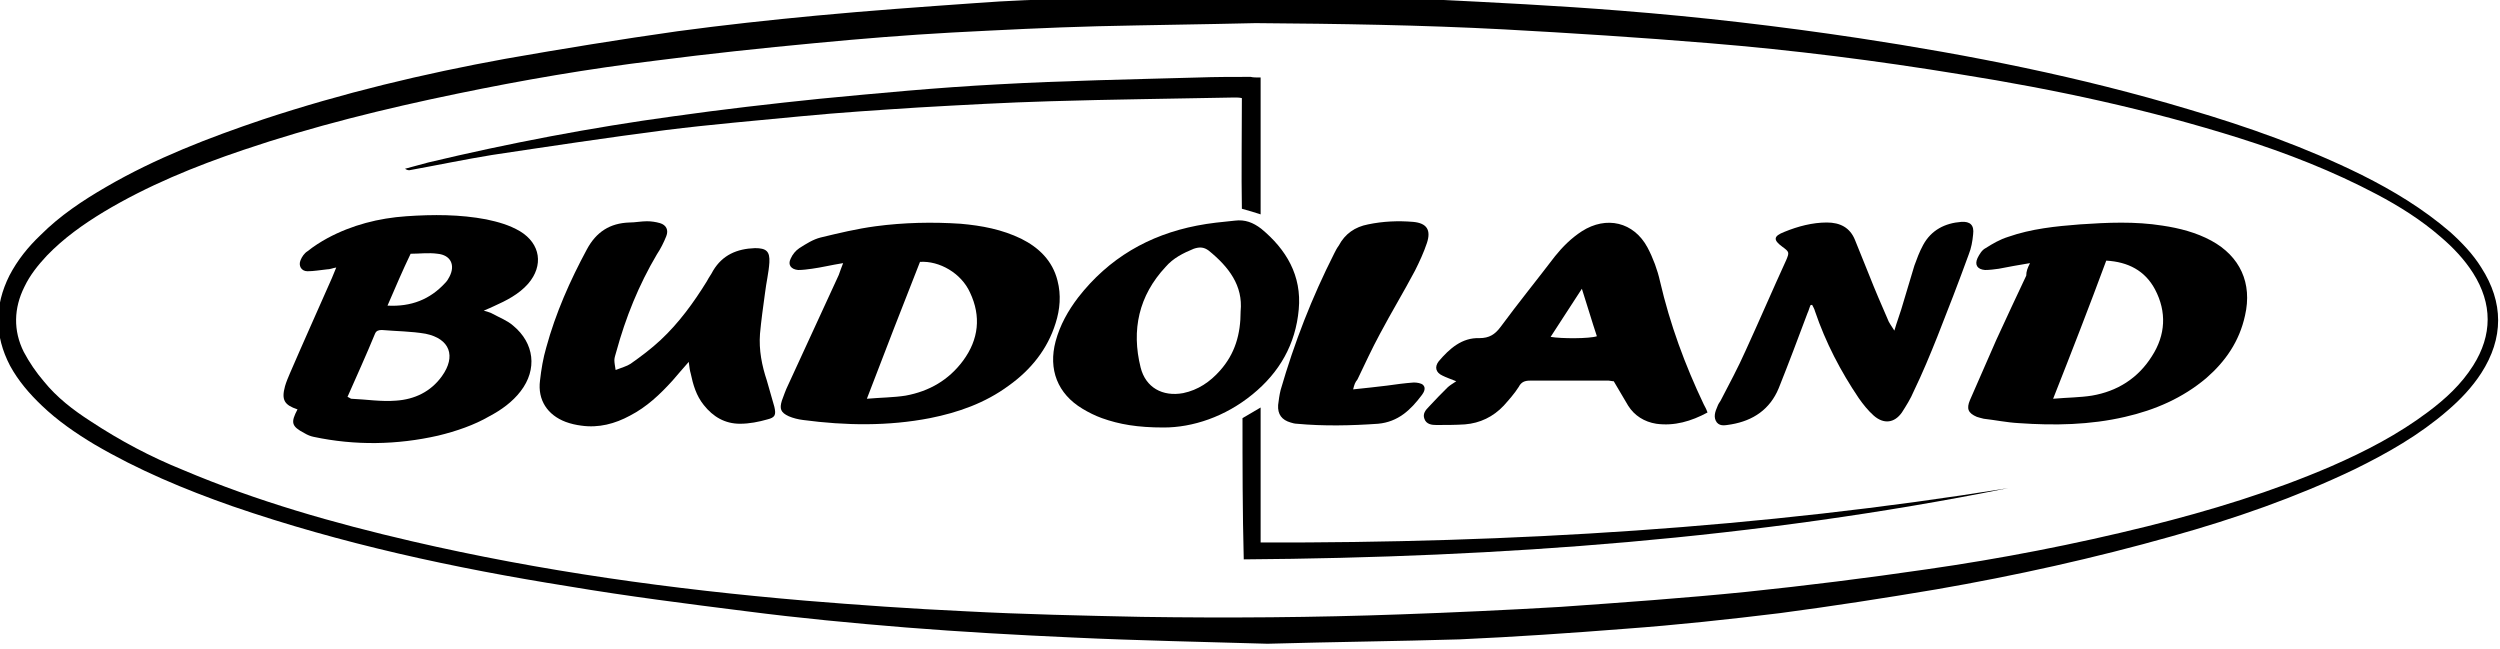 <?xml version="1.0" encoding="utf-8"?>
<!-- Generator: Adobe Illustrator 22.1.0, SVG Export Plug-In . SVG Version: 6.00 Build 0)  -->
<svg version="1.1" id="Ebene_1" xmlns="http://www.w3.org/2000/svg" xmlns:xlink="http://www.w3.org/1999/xlink" x="0px" y="0px"
	 viewBox="0 0 400 103.8" style="enable-background:new 0 0 400 103.8;" xml:space="preserve">
<g>
	<path d="M202.8,103c-9.9-0.3-20.6-0.5-31.2-1c-8.9-0.4-17.8-0.9-26.6-1.6c-8.6-0.7-17.1-1.5-25.6-2.6c-9.5-1.2-19-2.4-28.5-4
		C72.7,90.9,54.6,87,37.2,81c-7.7-2.7-15.1-5.8-22.1-9.9c-3-1.8-5.9-3.8-8.4-6.2c-2-1.9-3.8-4-5.1-6.4c-2.5-4.8-2.5-9.6-0.1-14.4
		c1.3-2.5,3-4.6,5-6.5c3.1-3.1,6.7-5.5,10.5-7.7c7.9-4.6,16.5-7.9,25.1-10.8c12.7-4.2,25.6-7.3,38.8-9.7c9.1-1.6,18.3-3.1,27.5-4.4
		c7.4-1,14.8-1.8,22.2-2.5c8.5-0.8,16.9-1.4,25.4-2c5.2-0.4,10.5-0.6,15.7-0.7c10.8-0.2,21.6-0.5,32.4-0.5c8.3,0,16.6,0.2,24.9,0.6
		c10.1,0.5,20.2,1,30.2,1.8c12.8,1,25.6,2.5,38.2,4.4c17.8,2.7,35.5,6.2,52.8,11.4c9.5,2.8,18.8,6.1,27.7,10.5
		c5,2.5,9.8,5.4,14.1,9.1c1.9,1.7,3.7,3.6,5,5.7c3.6,5.6,3.6,11.3,0,16.9c-1.5,2.3-3.3,4.2-5.4,6c-4.5,3.9-9.6,6.8-14.9,9.4
		c-9.4,4.5-19.2,7.9-29.2,10.7c-12.4,3.5-25,6.3-37.7,8.5c-8.3,1.4-16.7,2.7-25,3.8c-8.2,1-16.5,1.9-24.7,2.5
		c-8.9,0.7-17.7,1.3-26.6,1.7C223.4,102.6,213.5,102.7,202.8,103z M200.9,3.7C192.5,3.9,184,4,175.6,4.2c-7.7,0.2-15.5,0.6-23.2,1
		c-7.3,0.4-14.7,1-22,1.7c-8.5,0.8-17,1.7-25.5,2.8c-10.7,1.3-21.2,3.1-31.8,5.3c-11.6,2.4-23,5.2-34.2,9
		c-7.7,2.6-15.3,5.7-22.3,9.9c-3.3,2-6.4,4.2-9.1,7c-1.4,1.5-2.7,3.1-3.6,5c-1.7,3.4-1.8,7-0.1,10.4C4.7,58,5.8,59.6,7,61
		c2.1,2.6,4.7,4.6,7.5,6.4c4.7,3.1,9.6,5.7,14.8,7.8c11.8,5,24.1,8.5,36.6,11.4c20.7,4.8,41.7,7.7,62.9,9.5c8.5,0.7,17,1.3,25.6,1.7
		c9.4,0.5,18.9,0.7,28.3,0.9c13.8,0.2,27.6,0.1,41.4-0.4c8.5-0.3,17.1-0.7,25.6-1.2c9.9-0.7,19.8-1.4,29.7-2.4
		c9.6-1,19.2-2.2,28.8-3.6c11.9-1.7,23.7-4,35.4-6.9c10-2.5,19.9-5.5,29.4-9.6c5.5-2.4,10.7-5.1,15.5-8.7c2.8-2.1,5.3-4.4,7.2-7.4
		c3.1-4.9,3.1-9.9,0-14.8c-1.4-2.2-3.2-4.1-5.2-5.8c-3.1-2.7-6.6-4.9-10.2-6.8c-7-3.7-14.4-6.6-22-9c-14.6-4.6-29.5-7.8-44.6-10.2
		c-13.4-2.2-26.8-3.9-40.3-5c-10.9-0.9-21.8-1.6-32.8-2.2C227.4,4,214.2,3.8,200.9,3.7z"/>
	<path d="M47.6,65.5c-2.1-0.7-2.6-1.5-2-3.7c0.2-0.7,0.5-1.4,0.8-2.1c2.2-5.1,4.5-10.2,6.7-15.2c0.2-0.5,0.4-1,0.7-1.7
		c-0.6,0.1-1,0.3-1.5,0.3c-1,0.1-2.1,0.3-3.1,0.3c-1,0-1.5-0.9-1.1-1.8c0.2-0.5,0.6-1.1,1.1-1.4c1-0.8,2.1-1.5,3.2-2.1
		c3.9-2.1,8.2-3.2,12.6-3.5c4.3-0.3,8.6-0.3,12.8,0.5c1.9,0.4,3.7,0.9,5.4,1.9c3.3,2,3.8,5.5,1.3,8.4c-1.5,1.7-3.5,2.7-5.5,3.6
		c-0.4,0.2-0.9,0.4-1.6,0.7c0.6,0.2,1.1,0.3,1.4,0.5c1.1,0.6,2.4,1.1,3.3,1.9c3.4,2.8,3.9,7,1.2,10.5c-1.3,1.7-3.1,3-5,4
		C75.9,68,73,69,70.1,69.7c-6.6,1.5-13.3,1.6-19.9,0.2c-0.5-0.1-1-0.3-1.5-0.6C46.6,68.2,46.5,67.6,47.6,65.5z M55.6,63.5
		c0.3,0.1,0.5,0.3,0.6,0.3c2.4,0.1,4.8,0.5,7.2,0.3c2.9-0.2,5.5-1.4,7.3-3.9c2.3-3.2,1.3-6-2.6-6.8c-2.3-0.4-4.7-0.4-7-0.6
		c-0.5,0-0.9,0.1-1.1,0.6C58.6,56.8,57.1,60.1,55.6,63.5z M62,48.9c3.8,0.2,6.8-1,9.2-3.6c0.3-0.3,0.5-0.6,0.7-1
		c1-1.9,0.2-3.5-1.9-3.7c-1.4-0.2-2.9,0-4.3,0C64.4,43.3,63.3,45.9,62,48.9z"/>
	<path d="M134.9,42.1c-1.9,0.3-3.5,0.7-5,0.9c-0.7,0.1-1.5,0.2-2.2,0.2c-1.1-0.1-1.7-0.8-1.2-1.8c0.3-0.7,0.8-1.3,1.4-1.7
		c1.1-0.7,2.2-1.4,3.4-1.7c2.9-0.7,5.8-1.4,8.8-1.8c4.5-0.6,9.1-0.7,13.6-0.4c3.4,0.3,6.6,0.9,9.7,2.4c2.8,1.4,5,3.5,5.8,6.7
		c0.6,2.3,0.4,4.6-0.3,6.8c-1.3,4.2-4,7.5-7.5,10c-3.8,2.8-8.1,4.3-12.6,5.2c-6.7,1.3-13.5,1.2-20.3,0.3c-0.8-0.1-1.6-0.3-2.3-0.6
		c-1.3-0.6-1.5-1.2-1.1-2.5c0.3-0.8,0.6-1.7,1-2.5c2.7-5.9,5.4-11.7,8.1-17.6C134.4,43.4,134.6,42.9,134.9,42.1z M138.7,63.8
		c2.3-0.2,4.3-0.2,6.2-0.5c3.8-0.7,6.9-2.5,9.2-5.6c2.5-3.4,2.9-7.1,1.1-10.9c-1.4-3.1-4.9-5.1-8-4.9
		C144.4,49,141.6,56.2,138.7,63.8z"/>
	<path d="M324.8,42.1c-1.9,0.3-3.4,0.6-5,0.9c-0.7,0.1-1.5,0.2-2.2,0.2c-1.2-0.1-1.7-0.8-1.2-1.9c0.3-0.6,0.7-1.3,1.3-1.6
		c1.1-0.7,2.3-1.4,3.6-1.8c3.7-1.3,7.6-1.7,11.5-2c4.4-0.3,8.8-0.5,13.2,0.2c2.7,0.4,5.4,1.1,7.8,2.4c4.6,2.5,6.6,6.8,5.4,12
		c-0.9,4.1-3.1,7.3-6.2,10c-3.8,3.2-8.2,5.1-13,6.2c-5.6,1.3-11.3,1.4-17,1c-1.9-0.1-3.8-0.5-5.6-0.7c-0.4-0.1-0.8-0.2-1.1-0.3
		c-1.4-0.6-1.7-1.3-1.1-2.7c1.4-3.2,2.8-6.4,4.2-9.6c1.6-3.5,3.2-6.9,4.8-10.3C324.2,43.4,324.4,42.9,324.8,42.1z M328.5,63.8
		c2.3-0.2,4.3-0.2,6.2-0.5c4.1-0.7,7.4-2.8,9.6-6.3c2.2-3.4,2.4-7.1,0.5-10.7c-1.6-3-4.3-4.4-7.8-4.6
		C334.3,49,331.5,56.2,328.5,63.8z"/>
	<path d="M110.2,57.9c-1,1.1-1.8,2.1-2.6,3c-2,2.2-4.1,4.2-6.8,5.6c-2.4,1.3-5,2-7.8,1.6c-0.8-0.1-1.7-0.3-2.5-0.6
		c-2.9-1.1-4.5-3.5-4.1-6.6c0.2-1.8,0.5-3.6,1-5.3c1.5-5.5,3.8-10.7,6.5-15.7c1.5-2.8,3.7-4.2,6.8-4.3c0.9,0,1.9-0.2,2.8-0.2
		c0.7,0,1.4,0.1,2.1,0.3c1,0.3,1.4,1.1,1,2.1c-0.4,1-0.9,2-1.5,2.9c-2.9,4.9-5,10.1-6.5,15.6c-0.1,0.4-0.3,0.9-0.3,1.3
		c0,0.5,0.1,0.9,0.2,1.6c1-0.4,1.8-0.6,2.4-1c1.7-1.2,3.3-2.4,4.8-3.8c2.9-2.7,5.3-6,7.4-9.4c0.3-0.6,0.7-1.1,1-1.7
		c1.5-2.5,3.8-3.5,6.7-3.6c1.8,0,2.4,0.5,2.3,2.3c-0.1,1.6-0.5,3.2-0.7,4.9c-0.3,2.2-0.6,4.3-0.8,6.5c-0.2,2.6,0.3,5.1,1.1,7.5
		c0.4,1.4,0.8,2.8,1.2,4.2c0.3,1.3,0.1,1.7-1.1,2c-1.4,0.4-2.9,0.7-4.4,0.7c-2.4,0-4.3-1.1-5.8-3c-1.2-1.5-1.7-3.2-2.1-5.1
		C110.4,59.4,110.3,58.8,110.2,57.9z"/>
	<path d="M273.2,66c-2.6,1.4-5.3,2.2-8.2,1.8c-1.9-0.3-3.5-1.3-4.5-2.9c-0.8-1.3-1.5-2.6-2.3-3.9c-0.3,0-0.6-0.1-0.8-0.1
		c-4.2,0-8.4,0-12.6,0c-0.8,0-1.4,0.2-1.8,1c-0.7,1.1-1.6,2.1-2.4,3c-1.7,1.8-3.8,2.8-6.2,3c-1.5,0.1-3.1,0.1-4.6,0.1
		c-0.7,0-1.6-0.1-1.9-1c-0.3-0.8,0.2-1.4,0.7-1.9c1-1.1,2-2.1,3-3.1c0.3-0.3,0.8-0.6,1.4-1c-1-0.4-1.6-0.6-2.2-0.9
		c-1.1-0.5-1.3-1.4-0.6-2.3c1.7-2,3.7-3.8,6.5-3.7c1.6,0,2.5-0.6,3.4-1.8c2.8-3.8,5.8-7.5,8.7-11.3c1.2-1.5,2.6-2.9,4.3-4
		c3.9-2.5,8.3-1.5,10.5,2.6c0.9,1.7,1.6,3.6,2,5.4c1.6,6.9,4,13.4,7,19.7C272.8,65.1,273,65.4,273.2,66z M248.1,53.9
		c1.7,0.3,6.2,0.3,7.4-0.1c-0.8-2.4-1.5-4.8-2.4-7.6C251.3,49,249.7,51.4,248.1,53.9z"/>
	<path d="M186.2,68.4c-4.2,0-7.1-0.5-9.9-1.5c-1.1-0.4-2.1-0.9-3.1-1.5c-4-2.4-5.5-6.3-4.3-10.8c0.7-2.6,2-4.9,3.6-7
		c4.9-6.3,11.3-10,19-11.5c2-0.4,4.1-0.6,6.1-0.8c1.6-0.2,2.9,0.3,4.2,1.3c4,3.3,6.5,7.5,6,12.9c-0.5,5.6-3.1,10.1-7.4,13.6
		C196,66.7,190.8,68.4,186.2,68.4z M198.5,49.8c0.4-4.1-1.9-7.1-5.1-9.7c-0.8-0.6-1.5-0.6-2.4-0.3c-1.7,0.7-3.3,1.5-4.5,2.9
		c-4.3,4.6-5.5,10.1-4,16.1c0.8,3.2,3.5,4.7,6.8,4.1c2.4-0.5,4.3-1.8,5.9-3.6C197.6,56.6,198.5,53.5,198.5,49.8z"/>
	<path d="M289.7,48.8c-0.2,0.4-0.3,0.9-0.5,1.3c-1.5,4-3,8-4.6,12c-1.4,3.4-4.1,5.2-7.6,5.8c-0.8,0.1-1.7,0.4-2.3-0.3
		c-0.6-0.8-0.3-1.7,0.1-2.6c0.1-0.3,0.3-0.6,0.5-0.9c1.4-2.7,2.8-5.3,4-8c2.2-4.8,4.3-9.7,6.5-14.5c0.5-1.2,0.5-1.3-0.6-2.1
		c-1.5-1.1-1.5-1.7,0.3-2.4c2.2-0.9,4.5-1.5,6.8-1.5c2.1,0,3.7,0.8,4.5,2.8c0.8,1.9,1.5,3.8,2.3,5.7c0.9,2.3,1.9,4.6,2.9,6.9
		c0.2,0.6,0.6,1.1,1.1,1.9c0.4-1.4,0.8-2.4,1.1-3.4c0.7-2.3,1.4-4.7,2.1-7c0.4-1.1,0.8-2.2,1.4-3.3c1.3-2.4,3.5-3.5,6.1-3.7
		c1.4-0.1,2.1,0.5,1.9,2c-0.1,1.1-0.3,2.2-0.7,3.2c-1.6,4.4-3.3,8.8-5,13.1c-1.2,3-2.4,5.9-3.8,8.8c-0.5,1.2-1.2,2.3-1.9,3.4
		c-1.2,1.7-2.9,1.9-4.5,0.5c-0.9-0.8-1.7-1.8-2.4-2.8c-2.9-4.3-5.3-8.9-7-13.9c-0.1-0.4-0.3-0.7-0.5-1.1
		C290,48.8,289.9,48.8,289.7,48.8z"/>
	<path d="M216.5,62.3c2-0.2,3.7-0.4,5.4-0.6c1.4-0.2,2.9-0.4,4.3-0.5c0.5,0,1.2,0.1,1.5,0.4c0.5,0.5,0.1,1.2-0.2,1.6
		c-1.8,2.4-3.8,4.3-7,4.6c-4.3,0.3-8.7,0.4-13,0c-0.3,0-0.7-0.1-1-0.2c-1.4-0.4-2.1-1.3-2-2.8c0.1-0.8,0.2-1.6,0.4-2.4
		c2.2-7.6,5-14.8,8.6-21.9c0.2-0.4,0.4-0.8,0.7-1.2c1-1.9,2.6-3,4.7-3.4c2.4-0.5,4.8-0.6,7.2-0.4c2.2,0.2,2.9,1.3,2.2,3.4
		c-0.5,1.5-1.2,3-1.9,4.4c-1.8,3.4-3.8,6.7-5.6,10.1c-1.3,2.4-2.4,4.8-3.6,7.3C216.8,61.2,216.7,61.5,216.5,62.3z"/>
	<path d="M201.7,12.4c0,7.4,0,14.7,0,21.9c-0.9-0.3-1.9-0.6-3-0.9c-0.1-5.7,0-11.7,0-17.7c-0.4-0.1-0.8-0.1-1.2-0.1
		c-9.8,0.2-19.7,0.3-29.5,0.6c-7,0.2-14.1,0.6-21.1,1c-6.2,0.4-12.5,0.8-18.7,1.4c-7.2,0.7-14.4,1.3-21.6,2.2
		c-9.3,1.2-18.6,2.6-27.9,4c-4.3,0.7-8.6,1.6-13,2.4c-0.3,0.1-0.6,0-0.9-0.2c1.2-0.3,2.5-0.7,3.7-1c13-3.1,26.1-5.6,39.3-7.4
		c7.8-1.1,15.6-2,23.4-2.8c9.4-0.9,18.9-1.8,28.4-2.3c10.7-0.6,21.4-0.8,32.1-1.1c2.8-0.1,5.6-0.1,8.4-0.1
		C200.5,12.4,201,12.4,201.7,12.4z"/>
	<path d="M321.3,78.1C281,86.2,240.2,89.2,199,89.5c-0.2-7.6-0.2-15.2-0.2-22.6c1-0.6,1.9-1.1,2.9-1.7c0,7.1,0,14.2,0,21.6
		C241.8,86.9,281.7,84.5,321.3,78.1z"/>
</g>
</svg>
